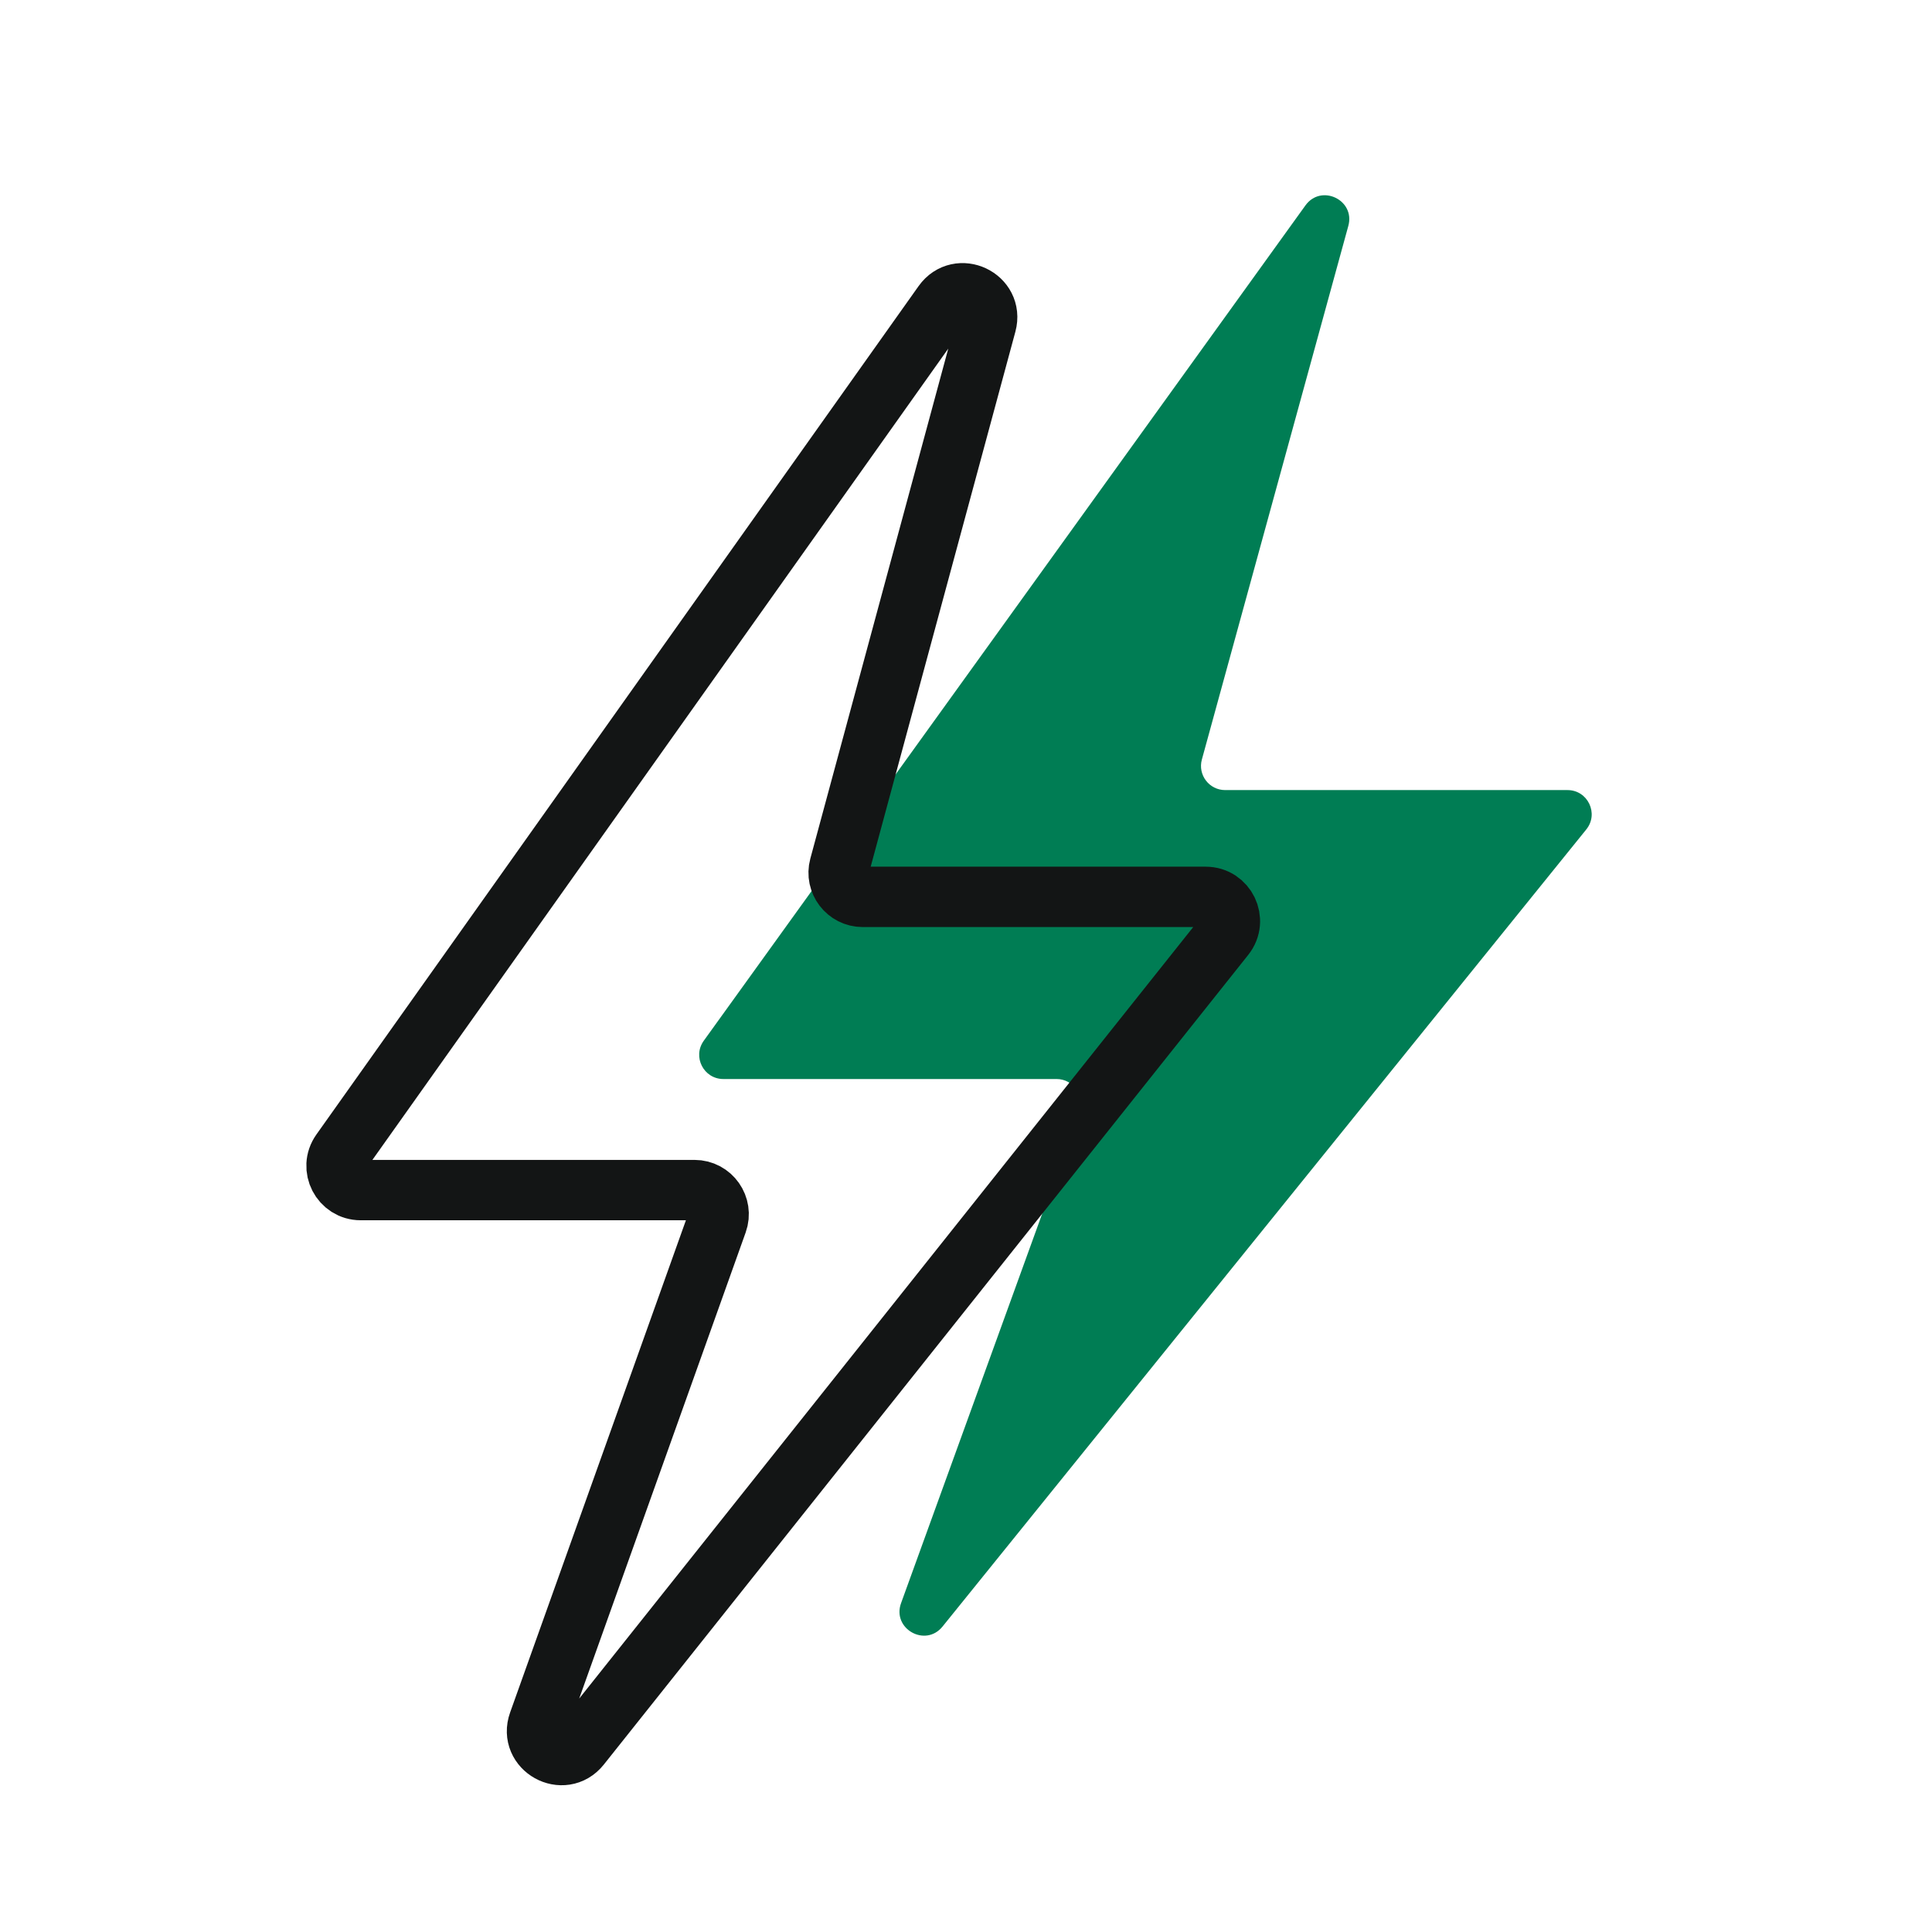 <svg width="72" height="72" viewBox="0 0 72 72" fill="none" xmlns="http://www.w3.org/2000/svg">
<path d="M26.227 38.786L48.65 7.655C49.236 6.841 50.514 7.452 50.248 8.419L44.79 28.306C44.633 28.879 45.064 29.444 45.658 29.444H58.416C59.173 29.444 59.592 30.321 59.117 30.91L35.126 60.616C34.488 61.407 33.234 60.699 33.58 59.744L40.221 41.419C40.434 40.832 39.999 40.212 39.375 40.212H26.958C26.224 40.212 25.799 39.382 26.227 38.786Z" fill="#007D54"/>
<path d="M12.709 42.93L35.151 11.313C35.733 10.494 37.016 11.099 36.754 12.069L31.285 32.289C31.13 32.861 31.561 33.424 32.154 33.424H44.934C45.687 33.424 46.107 34.295 45.638 34.885L21.622 65.06C20.988 65.856 19.728 65.155 20.07 64.197L26.729 45.553C26.939 44.967 26.504 44.351 25.882 44.351H13.443C12.712 44.351 12.286 43.526 12.709 42.93Z" stroke="#131515" stroke-width="2.25"/>
</svg>
